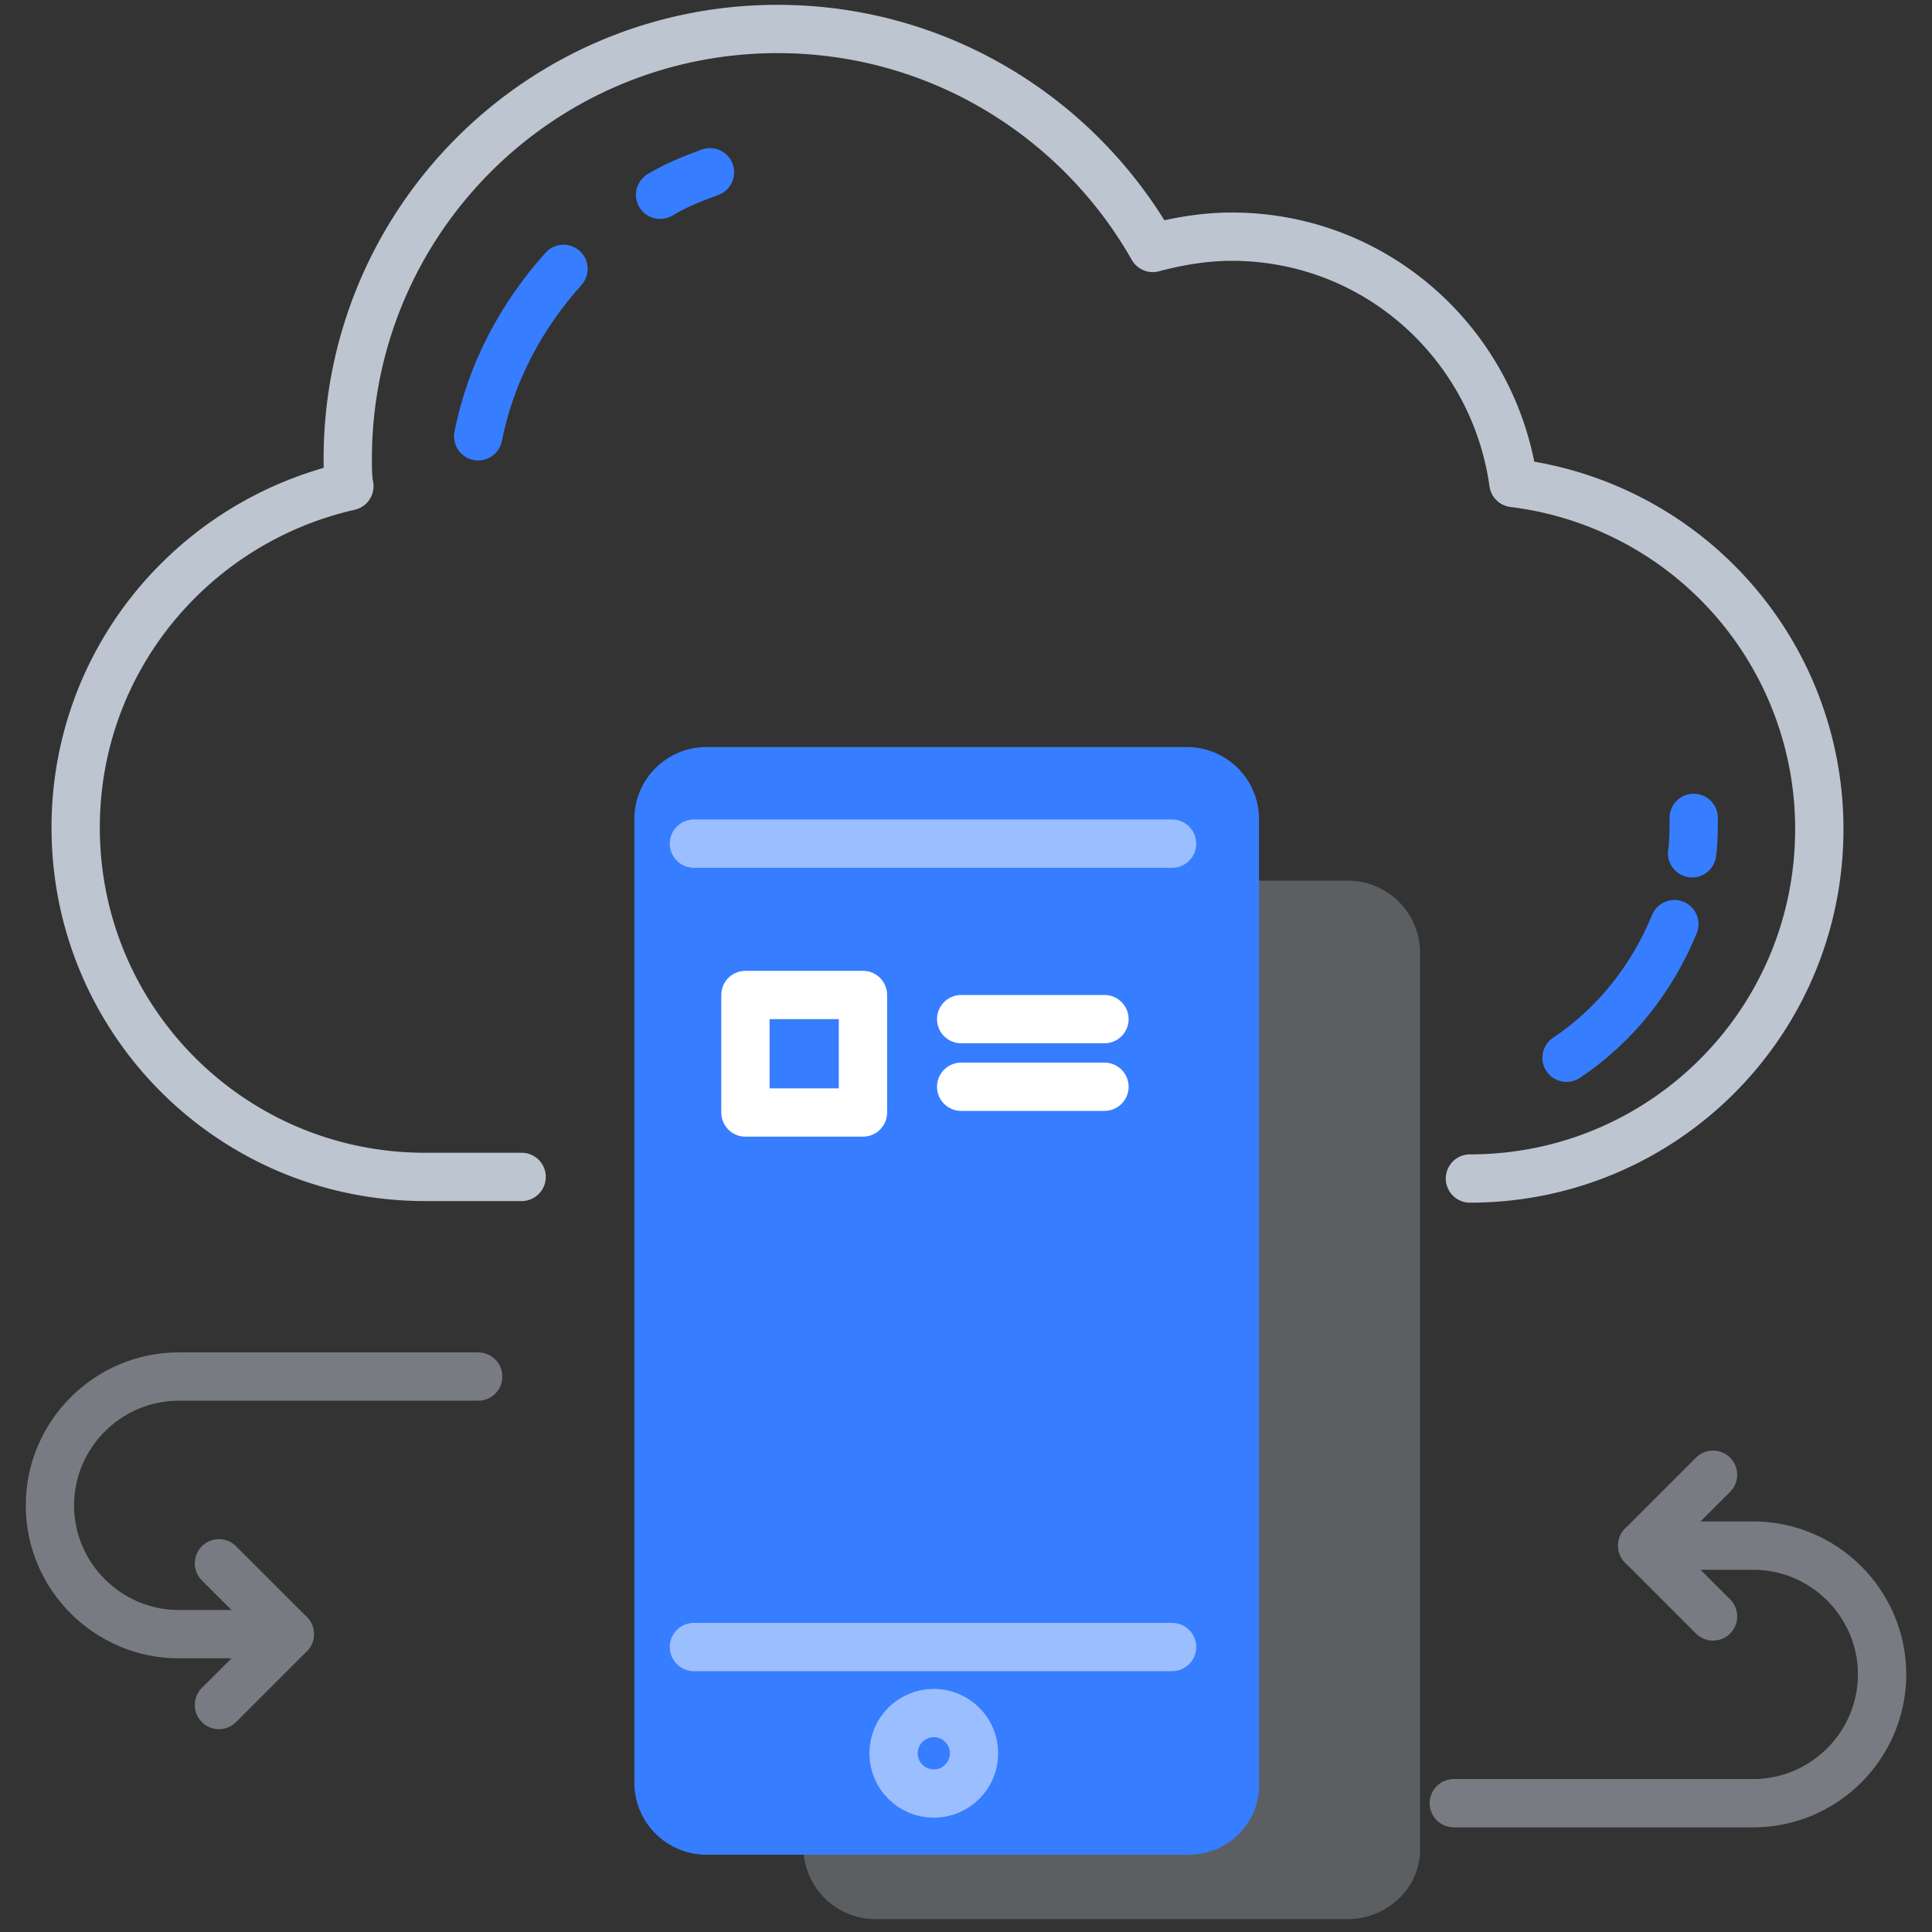<svg xmlns="http://www.w3.org/2000/svg" viewBox="0 0 120 120"><rect x="0" y="0" width="120" height="120" fill="#333333" stroke="none"/><style><![CDATA[.F{stroke-linejoin:round}.G{fill:none}.H{stroke-miterlimit:10}.I{stroke-linecap:round}.J{stroke:#fff}.K{stroke-width:3}]]></style><g class="F G H I K"><path d="M35 16.7c-2.6 2.9-4.5 6.4-5.3 10.4m14.4-16.4c-1.1.4-2.1.8-3.1 1.4M105.1 53c.1-.7.1-1.5.1-2.2m-7.9 14.9c3-2 5.3-4.9 6.7-8.3" stroke="#377dff"/><path d="M91.3 73.2c12 0 21.7-9.7 21.7-21.7A21.64 21.64 0 0 0 94 30c-1.2-8.6-8.5-15.3-17.5-15.3-1.7 0-3.4.3-4.9.7C67 7.3 58.3 1.8 48.3 1.8c-14.8 0-26.7 12-26.7 26.7 0 .6 0 1.2.1 1.7-9.7 2.2-17 10.8-17 21.2 0 12 9.7 21.7 21.7 21.7h6" stroke="#bdc5d1"/></g><g opacity=".5" stroke="#bdc5d1" class="F G H I K"><path d="M18 101.5h-6.9c-4.4 0-8-3.6-8-8s3.6-8 8-8h18.6"/><path d="M13.6 97.1l4.4 4.4-4.4 4.4M102 96h6.9c4.4 0 8 3.6 8 8s-3.6 8-8 8H90.3"/><path d="M106.4 100.4L102 96l4.4-4.4"/></g><path opacity=".3" d="M83.7 119.2H54.4a4.48 4.48 0 0 1-4.5-4.5V59.2a4.48 4.48 0 0 1 4.5-4.5h29.3a4.48 4.48 0 0 1 4.5 4.5v55.5c.1 2.5-2 4.5-4.5 4.5z" fill="#bdc5d1"/><path d="M73.8 115.2H43.9a4.48 4.48 0 0 1-4.5-4.5V50.9a4.48 4.48 0 0 1 4.5-4.5h29.8a4.48 4.48 0 0 1 4.5 4.5v59.8c.1 2.5-1.9 4.5-4.4 4.5z" fill="#377dff"/><g class="K F G J"><path d="M59.7 63.3h8.9m-8.9 4.2h8.9" class="H I"/><path d="M46.3 61.8h7.3v7.3h-7.3z" class="H"/><circle opacity=".5" cx="58" cy="108.9" r="2.5"/><path opacity=".5" d="M43.1 52.4h29.7m0 49.9H43.1" class="H I"/></g></svg>